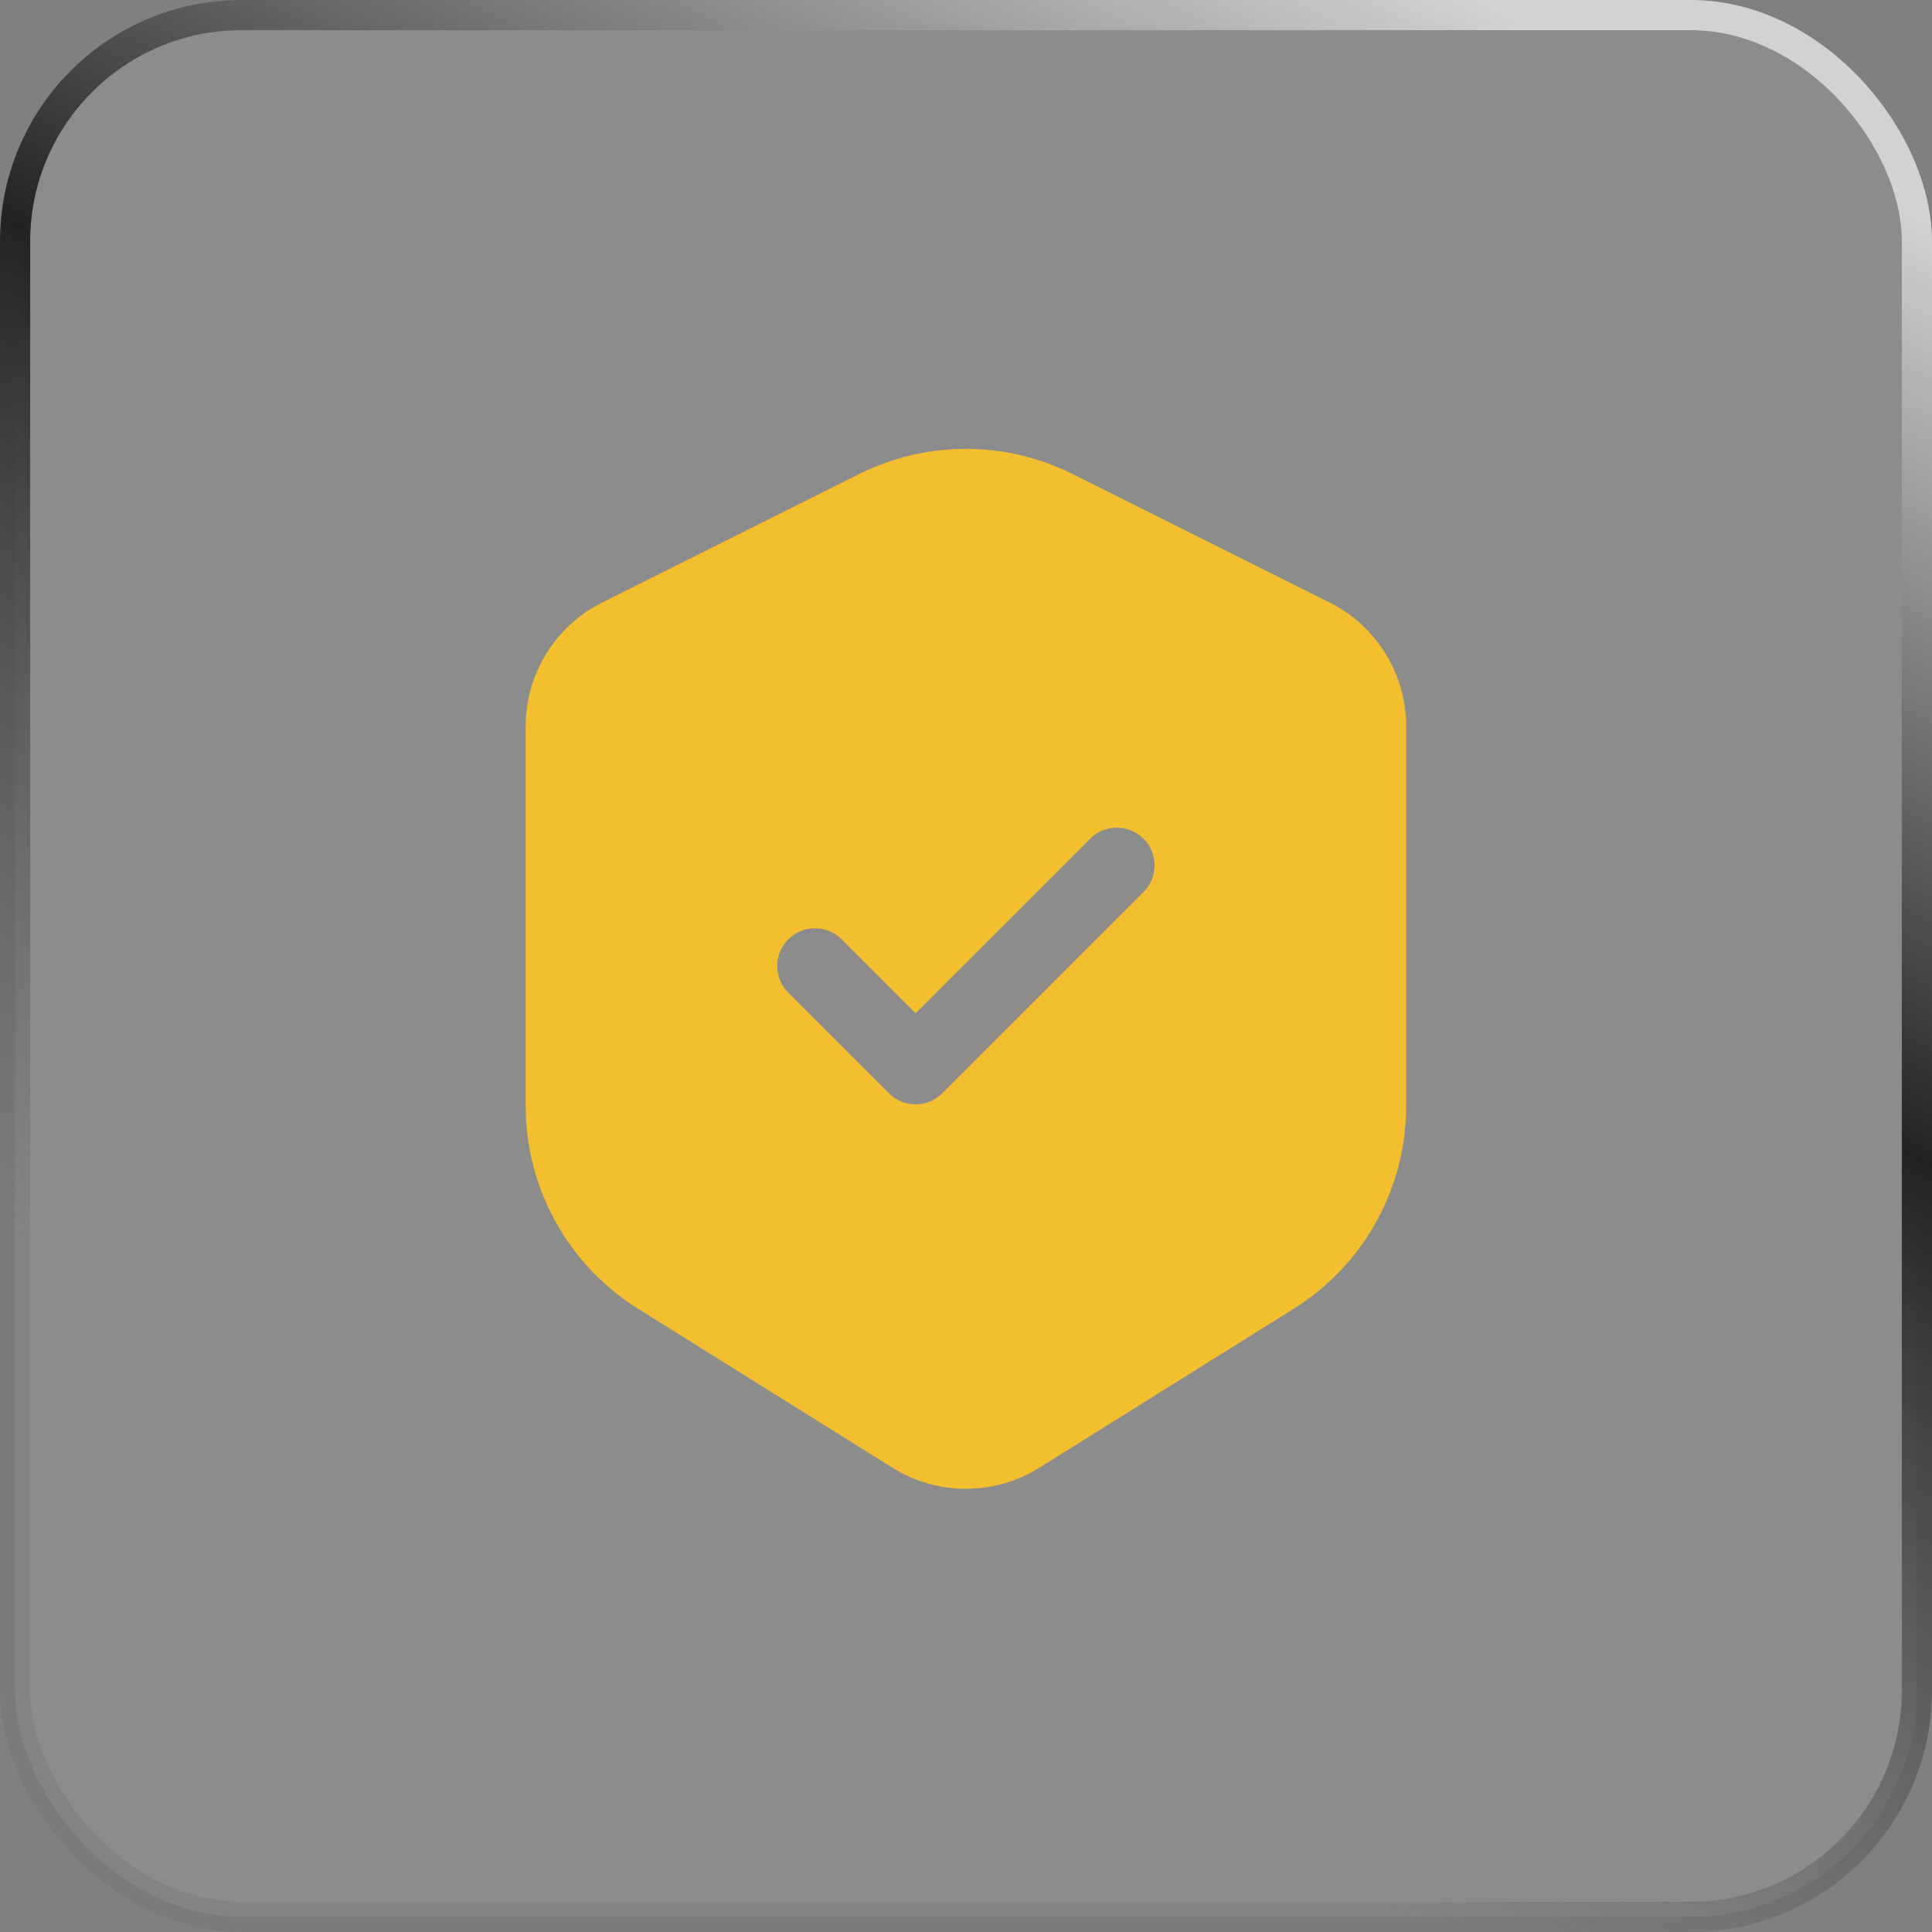 <svg xmlns="http://www.w3.org/2000/svg" width="64" height="64" viewBox="0 0 64 64" fill="none"><rect x="0" y="0" width="64" height="64" fill="#808080" stroke="none"/><rect x="0.5" y="0.5" width="63" height="63" rx="7.5" fill="white" fill-opacity="0.1"></rect><rect x="0.5" y="0.5" width="63" height="63" rx="7.5" stroke="url(#paint0_linear_1_2350)"></rect><path fill-rule="evenodd" clip-rule="evenodd" d="M28.457 15.706C30.686 14.591 33.309 14.591 35.538 15.706L44.047 19.96C45.6 20.737 46.581 22.324 46.581 24.06V36.638C46.581 39.368 45.175 41.905 42.86 43.352L34.427 48.622C32.94 49.551 31.054 49.551 29.568 48.622L21.135 43.352C18.82 41.905 17.414 39.368 17.414 36.638V24.06C17.414 22.324 18.395 20.737 19.948 19.96L28.457 15.706ZM37.881 29.55C38.369 29.062 38.369 28.271 37.881 27.783C37.393 27.294 36.602 27.294 36.114 27.783L30.331 33.565L27.881 31.116C27.393 30.628 26.602 30.628 26.113 31.116C25.625 31.604 25.625 32.396 26.113 32.884L29.447 36.217C29.681 36.452 29.999 36.583 30.331 36.583C30.662 36.583 30.98 36.452 31.215 36.217L37.881 29.55Z" fill="#F3BF2F"></path><defs><linearGradient id="paint0_linear_1_2350" x1="25.295" y1="53.086" x2="50.877" y2="1.026" gradientUnits="userSpaceOnUse"><stop stop-color="#646464" stop-opacity="0.2"></stop><stop offset="0.518" stop-color="#222222"></stop><stop offset="1" stop-color="#D2D2D2"></stop></linearGradient></defs></svg>